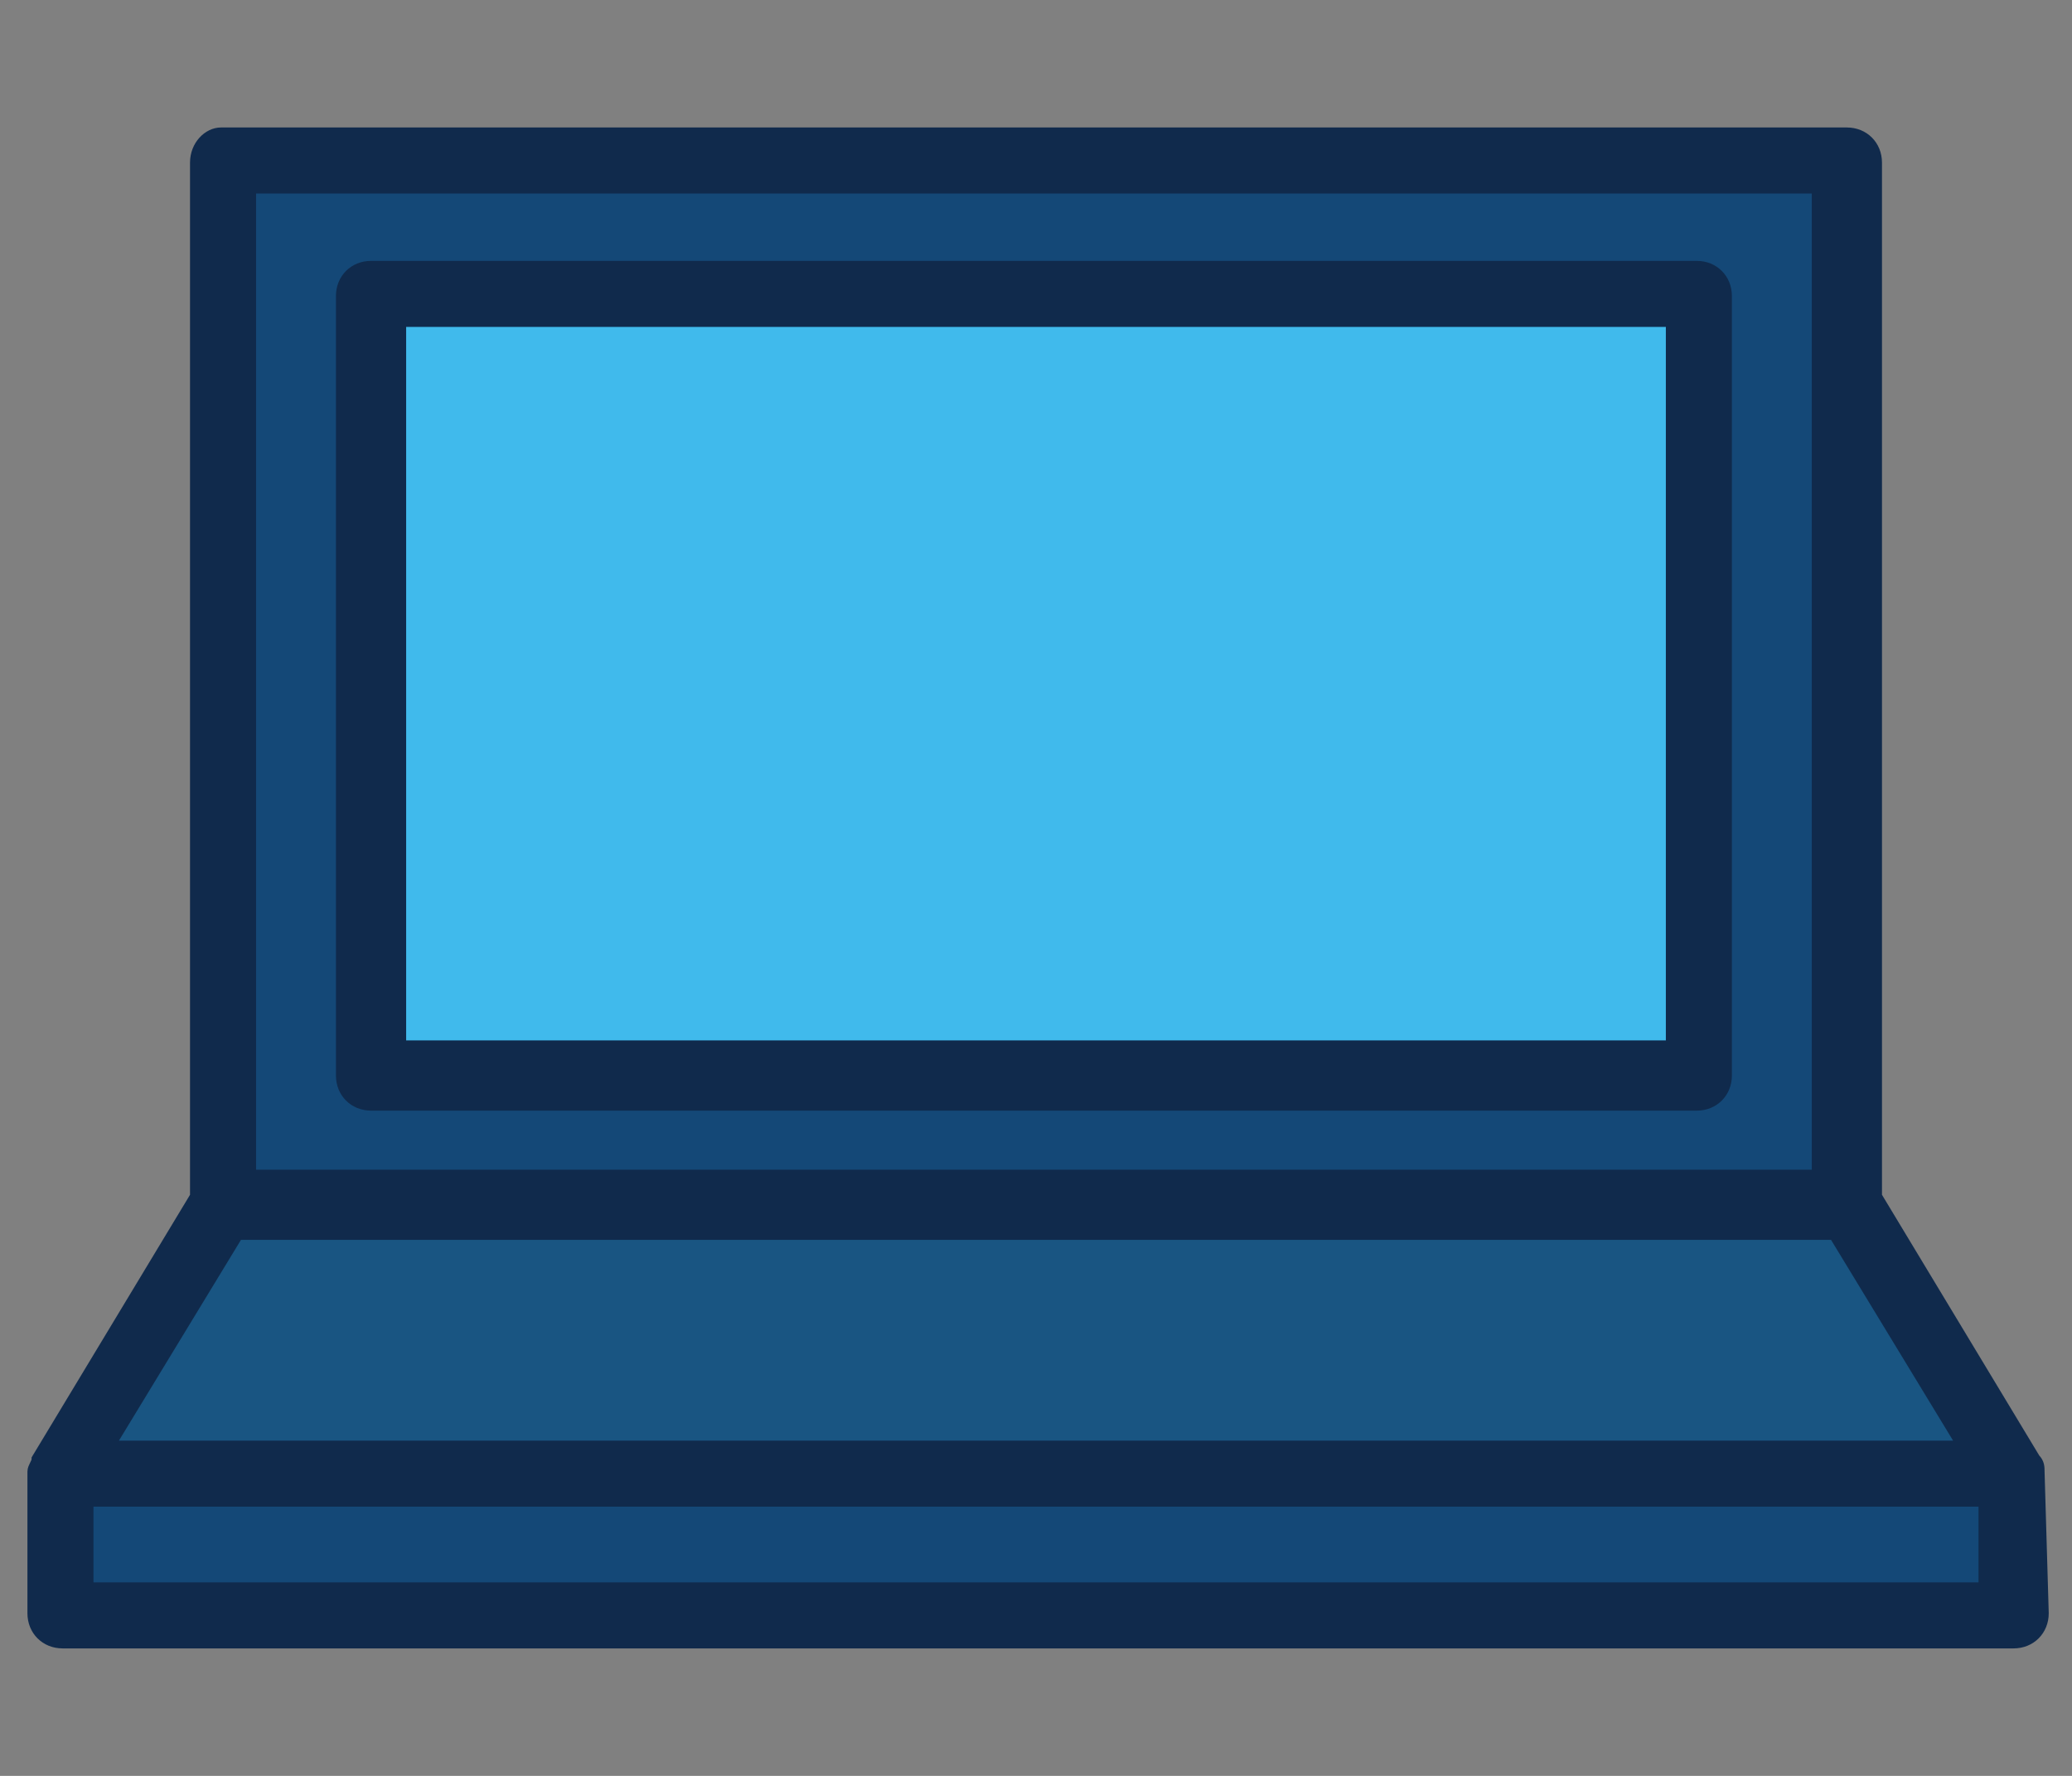 <?xml version="1.0" encoding="utf-8"?>
<!-- Generator: Adobe Illustrator 22.0.0, SVG Export Plug-In . SVG Version: 6.00 Build 0)  -->
<svg version="1.1" xmlns="http://www.w3.org/2000/svg" xmlns:xlink="http://www.w3.org/1999/xlink" x="0px" y="0px"
	 viewBox="0 0 49.7 42.6" style="enable-background:new 0 0 49.7 42.6;" xml:space="preserve">
<rect x="0" y="0" width="49.7" height="42.6" fill="#808080" stroke="none"/>
<style type="text/css">
	.st0{fill:#102A4C;}
	.st1{fill:#40BAEC;}
	.st2{fill:#144877;}
	.st3{fill:#F4B94E;}
	.st4{fill:#6F4FA3;}
	.st5{fill:#F37254;}
	.st6{fill:#2DBBA9;}
	.st7{fill:#FFFFFF;}
	.st8{opacity:0.15;fill:#40BAEC;}
	.st9{fill-rule:evenodd;clip-rule:evenodd;fill:#FFFFFF;}
	.st10{opacity:0.1;fill:#40BAEC;}
	.st11{opacity:0.1;fill:#2DBBA9;}
	.st12{opacity:0.1;fill:#FDB81C;}
	.st13{clip-path:url(#SVGID_10_);fill:url(#SVGID_11_);}
	.st14{opacity:0.15;fill:#694481;}
	.st15{fill:none;stroke:#E9EFF6;stroke-miterlimit:10;}
	.st16{fill:#134777;}
	.st17{fill:none;}
	.st18{fill:url(#SVGID_14_);}
	.st19{fill:url(#SVGID_15_);}
	.st20{fill:url(#SVGID_16_);}
	.st21{fill:url(#SVGID_17_);}
	.st22{fill:url(#SVGID_18_);}
	.st23{fill:url(#SVGID_19_);}
	.st24{fill:url(#SVGID_20_);}
	.st25{fill:url(#SVGID_21_);}
	.st26{fill:url(#SVGID_22_);}
	.st27{fill:url(#SVGID_23_);}
	.st28{fill:url(#SVGID_24_);}
	.st29{fill:url(#SVGID_25_);}
	.st30{fill:url(#SVGID_26_);}
	.st31{fill:url(#SVGID_27_);}
	.st32{fill:url(#SVGID_28_);}
	.st33{fill:url(#SVGID_29_);}
	.st34{fill:url(#SVGID_30_);}
	.st35{fill:url(#SVGID_31_);}
	.st36{fill:url(#SVGID_32_);}
	.st37{fill:url(#SVGID_33_);}
	.st38{fill:url(#SVGID_34_);}
	.st39{fill:url(#SVGID_35_);}
	.st40{fill:url(#SVGID_36_);}
	.st41{fill:url(#SVGID_37_);}
	.st42{fill:url(#SVGID_38_);}
	.st43{fill:url(#SVGID_39_);}
	.st44{fill:url(#SVGID_40_);}
	.st45{fill:url(#SVGID_41_);}
	.st46{fill:url(#SVGID_42_);}
	.st47{opacity:0.7;}
	.st48{opacity:0.7;fill:#144877;}
	.st49{opacity:0.7;fill:#FFFFFF;stroke:#144877;stroke-width:0.892;stroke-miterlimit:10;}
	.st50{fill:none;stroke:#144877;stroke-width:2.287;stroke-miterlimit:10;}
	.st51{fill-rule:evenodd;clip-rule:evenodd;fill:#102A4C;}
	.st52{fill-rule:evenodd;clip-rule:evenodd;fill:#40BAEC;}
	.st53{fill:url(#SVGID_43_);}
	.st54{fill:url(#SVGID_44_);}
	.st55{fill:url(#SVGID_45_);}
	.st56{fill:url(#SVGID_46_);}
	.st57{fill:url(#SVGID_47_);}
	.st58{fill:url(#SVGID_48_);}
	.st59{fill:url(#SVGID_49_);}
	.st60{fill:url(#SVGID_50_);}
	.st61{fill:url(#SVGID_51_);}
	.st62{fill:url(#SVGID_52_);}
	.st63{fill:url(#SVGID_53_);}
	.st64{fill:url(#SVGID_54_);}
	.st65{fill:url(#SVGID_55_);}
	.st66{fill:url(#SVGID_56_);}
	.st67{fill:url(#SVGID_57_);}
	.st68{fill:url(#SVGID_58_);}
	.st69{fill:url(#SVGID_59_);}
	.st70{fill:url(#SVGID_60_);}
	.st71{fill:url(#SVGID_61_);}
	.st72{fill:url(#SVGID_62_);}
	.st73{fill:url(#SVGID_63_);}
	.st74{fill:url(#SVGID_64_);}
	.st75{fill:url(#SVGID_65_);}
	.st76{fill:url(#SVGID_66_);}
	.st77{fill:url(#SVGID_67_);}
	.st78{fill:url(#SVGID_68_);}
	.st79{fill:url(#SVGID_69_);}
	.st80{fill:url(#SVGID_70_);}
	.st81{fill:url(#SVGID_71_);}
	.st82{fill:url(#SVGID_72_);}
	.st83{fill:url(#SVGID_73_);}
	.st84{fill:url(#SVGID_74_);}
	.st85{fill:url(#SVGID_75_);}
	.st86{fill:url(#SVGID_76_);}
	.st87{fill:url(#SVGID_77_);}
	.st88{fill:url(#SVGID_78_);}
	.st89{fill:url(#SVGID_79_);}
	.st90{fill:url(#SVGID_80_);}
	.st91{fill:url(#SVGID_81_);}
	.st92{fill:url(#SVGID_82_);}
	.st93{fill:url(#SVGID_83_);}
	.st94{fill:url(#SVGID_84_);}
	.st95{fill:url(#SVGID_85_);}
	.st96{fill:url(#SVGID_86_);}
	.st97{fill:url(#SVGID_87_);}
	.st98{fill:url(#SVGID_88_);}
	.st99{fill:url(#SVGID_89_);}
	.st100{fill:url(#SVGID_90_);}
	.st101{fill:url(#SVGID_91_);}
	.st102{fill:url(#SVGID_92_);}
	.st103{fill:url(#SVGID_93_);}
	.st104{fill:url(#SVGID_94_);}
	.st105{fill:url(#SVGID_95_);}
	.st106{fill:url(#SVGID_96_);}
	.st107{fill:url(#SVGID_97_);}
	.st108{fill:url(#SVGID_98_);}
	.st109{fill:url(#SVGID_99_);}
	.st110{fill:url(#SVGID_100_);}
	.st111{fill:url(#SVGID_101_);}
	.st112{fill:url(#SVGID_102_);}
	.st113{fill:url(#SVGID_103_);}
	.st114{fill:url(#SVGID_104_);}
	.st115{fill:url(#SVGID_105_);}
	.st116{fill:url(#SVGID_106_);}
	.st117{fill:url(#SVGID_108_);}
	.st118{fill:url(#SVGID_110_);}
	.st119{fill:url(#SVGID_111_);}
	.st120{fill:url(#SVGID_113_);}
	.st121{fill:url(#SVGID_115_);}
	.st122{fill:url(#SVGID_117_);}
	.st123{fill:url(#SVGID_119_);}
	.st124{fill:url(#SVGID_121_);}
	.st125{fill:url(#SVGID_123_);}
	.st126{fill:url(#SVGID_124_);}
	.st127{fill:url(#SVGID_126_);}
	.st128{fill:url(#SVGID_127_);}
	.st129{fill:url(#SVGID_128_);}
	.st130{fill:url(#SVGID_129_);}
	.st131{fill:url(#SVGID_130_);}
	.st132{fill:url(#SVGID_131_);}
	.st133{fill:url(#SVGID_132_);}
	.st134{fill:url(#SVGID_133_);}
	.st135{fill:url(#SVGID_134_);}
	.st136{fill:url(#SVGID_135_);}
	.st137{fill:url(#SVGID_136_);}
	.st138{fill:url(#SVGID_137_);}
	.st139{fill:url(#SVGID_138_);}
	.st140{clip-path:url(#SVGID_144_);fill:url(#SVGID_145_);}
	.st141{opacity:0.85;clip-path:url(#SVGID_148_);fill:#144877;}
	.st142{opacity:0.85;clip-path:url(#SVGID_148_);fill:#40BAEC;}
	.st143{clip-path:url(#SVGID_151_);fill:url(#SVGID_152_);}
	.st144{opacity:0.6;}
	.st145{clip-path:url(#SVGID_155_);fill:url(#SVGID_156_);}
	.st146{fill:#3F9BCC;}
	.st147{fill:url(#SVGID_157_);}
	.st148{fill:url(#SVGID_158_);}
	.st149{fill:url(#SVGID_159_);}
	.st150{fill:url(#SVGID_160_);}
	.st151{fill:url(#SVGID_161_);}
	.st152{fill:url(#SVGID_162_);}
	.st153{fill:url(#SVGID_163_);}
	.st154{fill:url(#SVGID_164_);}
	.st155{fill:url(#SVGID_165_);}
	.st156{fill:url(#SVGID_166_);}
	.st157{fill:url(#SVGID_167_);}
	.st158{fill:url(#SVGID_168_);}
	.st159{fill:url(#SVGID_169_);}
	.st160{fill:url(#SVGID_170_);}
	.st161{fill:url(#SVGID_171_);}
	.st162{fill:url(#SVGID_172_);}
	.st163{fill:url(#SVGID_173_);}
	.st164{fill:url(#SVGID_174_);}
	.st165{fill:url(#SVGID_175_);}
	.st166{fill:url(#SVGID_176_);}
	.st167{fill:url(#SVGID_177_);}
	.st168{fill:url(#SVGID_178_);}
	.st169{fill:url(#SVGID_179_);}
	.st170{fill:url(#SVGID_180_);}
	.st171{fill:url(#SVGID_181_);}
	.st172{fill:url(#SVGID_182_);}
	.st173{fill:url(#SVGID_183_);}
	.st174{fill:url(#SVGID_184_);}
	.st175{fill:url(#SVGID_185_);}
	.st176{fill:#52BDE2;}
	.st177{fill:#E9EFF6;}
	.st178{fill:none;stroke:#FFFFFF;stroke-width:2;stroke-miterlimit:10;}
	.st179{fill:none;stroke:#FFFFFF;stroke-width:2;stroke-linecap:round;stroke-miterlimit:10;}
	.st180{opacity:0.5;clip-path:url(#SVGID_187_);fill:#231F20;}
	.st181{opacity:0.5;fill:#231F20;}
	.st182{fill:none;stroke:#FFFFFF;stroke-width:3;stroke-linecap:round;stroke-miterlimit:10;}
	.st183{opacity:0.2;fill:none;stroke:#40BAEC;stroke-width:0.96;stroke-miterlimit:10;}
	.st184{fill:none;stroke:#FFFFFF;stroke-width:1.036;stroke-miterlimit:10;}
	.st185{opacity:0.7;fill:none;stroke:#FFFFFF;stroke-miterlimit:10;}
	.st186{opacity:0.4;}
	.st187{fill:none;stroke:#40BAEC;stroke-width:2.157;stroke-miterlimit:10;}
	.st188{fill:none;stroke:#40BAEC;stroke-width:2.581;stroke-miterlimit:10;}
	.st189{opacity:0.2;}
	.st190{fill:none;stroke:#40BAEC;stroke-width:3;stroke-linecap:round;stroke-miterlimit:10;}
	.st191{fill:none;stroke:#40BAEC;stroke-width:3;stroke-linecap:round;stroke-miterlimit:10;stroke-dasharray:5.845,11.688;}
	.st192{opacity:0.2;enable-background:new    ;}
	.st193{clip-path:url(#SVGID_193_);}
	.st194{clip-path:url(#SVGID_195_);fill:#80B9DD;}
	.st195{clip-path:url(#SVGID_197_);}
	.st196{clip-path:url(#SVGID_199_);fill:#80B9DD;}
	.st197{opacity:0.25;enable-background:new    ;}
	.st198{clip-path:url(#SVGID_201_);}
	.st199{clip-path:url(#SVGID_203_);fill:#1D8FCD;}
	.st200{clip-path:url(#SVGID_205_);}
	.st201{clip-path:url(#SVGID_207_);fill:#1D8FCD;}
	.st202{clip-path:url(#SVGID_209_);}
	.st203{clip-path:url(#SVGID_211_);fill:#1D8FCD;}
	.st204{clip-path:url(#SVGID_213_);}
	.st205{opacity:0.3;fill:#043156;}
	.st206{clip-path:url(#SVGID_217_);}
	.st207{fill:#80BADE;}
	.st208{clip-path:url(#SVGID_221_);}
	.st209{clip-path:url(#SVGID_225_);}
	.st210{clip-path:url(#SVGID_227_);fill:#80B9DD;}
	.st211{clip-path:url(#SVGID_229_);}
	.st212{clip-path:url(#SVGID_231_);fill:#80B9DD;}
	.st213{clip-path:url(#SVGID_233_);}
	.st214{fill:#2DBBA9;stroke:#102A4C;stroke-width:3.19;stroke-miterlimit:10;}
	.st215{fill:#6F4FA3;stroke:#102A4C;stroke-width:3.19;stroke-miterlimit:10;}
	.st216{fill:#144877;stroke:#102A4C;stroke-width:3.19;stroke-miterlimit:10;}
	.st217{fill:#F37254;stroke:#102A4C;stroke-width:3.19;stroke-miterlimit:10;}
	.st218{fill:#FBBA36;stroke:#102A4C;stroke-width:3.19;stroke-miterlimit:10;}
	.st219{fill:#40BAEC;stroke:#102A4C;stroke-width:3.19;stroke-miterlimit:10;}
	.st220{fill:none;stroke:#102A4C;stroke-width:3.19;stroke-linecap:round;stroke-miterlimit:10;}
	.st221{fill:none;stroke:#102A4C;stroke-width:3.19;stroke-linecap:round;stroke-miterlimit:10;stroke-dasharray:1.394,8.363;}
	.st222{fill:none;stroke:#102A4C;stroke-width:3.19;stroke-linecap:round;stroke-miterlimit:10;stroke-dasharray:1.276,7.656;}
	.st223{clip-path:url(#SVGID_237_);}
	.st224{clip-path:url(#SVGID_239_);fill:#1D8FCD;}
	.st225{clip-path:url(#SVGID_241_);}
	.st226{clip-path:url(#SVGID_243_);fill:#1D8FCD;}
	.st227{clip-path:url(#SVGID_245_);}
	.st228{clip-path:url(#SVGID_247_);fill:#1D8FCD;}
	.st229{clip-path:url(#SVGID_249_);}
	.st230{clip-path:url(#SVGID_251_);fill:#1D8FCD;}
	.st231{clip-path:url(#SVGID_253_);}
	.st232{clip-path:url(#SVGID_255_);fill:#1D8FCD;}
	.st233{clip-path:url(#SVGID_257_);}
	.st234{clip-path:url(#SVGID_259_);fill:#1D8FCD;}
	.st235{clip-path:url(#SVGID_261_);}
	.st236{clip-path:url(#SVGID_263_);fill:#1D8FCD;}
	.st237{clip-path:url(#SVGID_265_);}
	.st238{clip-path:url(#SVGID_267_);fill:#80B9DD;}
	.st239{clip-path:url(#SVGID_269_);}
	.st240{clip-path:url(#SVGID_271_);fill:#80B9DD;}
	.st241{clip-path:url(#SVGID_273_);}
	.st242{clip-path:url(#SVGID_277_);}
	.st243{clip-path:url(#SVGID_281_);}
	.st244{clip-path:url(#SVGID_285_);}
	.st245{clip-path:url(#SVGID_289_);}
	.st246{clip-path:url(#SVGID_293_);}
	.st247{clip-path:url(#SVGID_297_);}
	.st248{clip-path:url(#SVGID_301_);}
	.st249{clip-path:url(#SVGID_305_);}
	.st250{opacity:0.4;fill:#043156;}
	.st251{clip-path:url(#SVGID_309_);}
	.st252{clip-path:url(#SVGID_311_);fill:#1D8FCD;}
	.st253{clip-path:url(#SVGID_313_);}
	.st254{clip-path:url(#SVGID_315_);fill:#1D8FCD;}
	.st255{fill:none;stroke:#FFFFFF;stroke-miterlimit:10;}
	.st256{fill:#FFFFFF;stroke:#102A4C;stroke-width:1.6;stroke-miterlimit:10;}
	.st257{fill:none;stroke:#102A4C;stroke-width:1.569;stroke-linecap:round;stroke-linejoin:round;stroke-miterlimit:10;}
	.st258{opacity:0.3;fill:#102A4C;}
	.st259{fill:#2DBBA9;stroke:#102A4C;stroke-width:1.569;stroke-linejoin:round;stroke-miterlimit:10;}
	.st260{fill:#40BAEC;stroke:#102A4C;stroke-width:1.569;stroke-linejoin:round;stroke-miterlimit:10;}
	.st261{fill:none;stroke:#FFFFFF;stroke-width:1.569;stroke-linecap:round;stroke-linejoin:round;stroke-miterlimit:10;}
	.st262{opacity:0.2;fill:#102A4C;}
	.st263{fill:#FFFFFF;stroke:#102A4C;stroke-width:1.5;stroke-miterlimit:10;}
	.st264{fill:none;stroke:#102A4C;stroke-width:1.5;stroke-miterlimit:10;}
	.st265{fill:#40BAEC;stroke:#102A4C;stroke-miterlimit:10;}
	.st266{fill:none;stroke:#102A4C;stroke-miterlimit:10;}
	.st267{opacity:0.2;fill:#144877;}
	.st268{fill:#FFFFFF;stroke:#102A4C;stroke-width:1.675;stroke-miterlimit:10;}
	.st269{fill:none;stroke:#102A4C;stroke-width:1.675;stroke-miterlimit:10;}
	.st270{fill:#40BAEC;stroke:#102A4C;stroke-width:1.116;stroke-miterlimit:10;}
	.st271{fill:none;stroke:#102A4C;stroke-width:1.116;stroke-miterlimit:10;}
	.st272{opacity:0.2;fill:#FFFFFF;}
	.st273{opacity:0.2;fill:none;stroke:#102A4C;stroke-width:0.96;stroke-miterlimit:10;}
	.st274{fill:#40BAEC;stroke:#102A4C;stroke-width:1.5;stroke-miterlimit:10;}
	.st275{fill:#144877;stroke:#102A4C;stroke-miterlimit:10;}
	.st276{fill:none;stroke:#102A4C;stroke-width:1.5;stroke-linecap:round;stroke-miterlimit:10;}
	.st277{fill:#FFFFFF;stroke:#102A4C;stroke-miterlimit:10;}
	
		.st278{opacity:0.2;fill:none;stroke:#40BAEC;stroke-width:3.184;stroke-linecap:round;stroke-miterlimit:10;stroke-dasharray:6.202,12.403;}
	.st279{fill:#FBC14A;stroke:#102A4C;stroke-width:2.011;stroke-miterlimit:10;}
	.st280{fill:#FFFFFF;stroke:#FFFFFF;stroke-width:1.186;stroke-miterlimit:10;}
	.st281{fill:#FFD480;}
	.st282{opacity:0.55;}
	.st283{fill:#FFFFFF;stroke:#102A4C;stroke-width:2.372;stroke-miterlimit:10;}
	.st284{fill:#FFB35C;stroke:#102A4C;stroke-width:2.011;stroke-linecap:round;stroke-linejoin:round;stroke-miterlimit:10;}
	.st285{fill:#6480B2;}
	.st286{clip-path:url(#SVGID_325_);}
	.st287{clip-path:url(#SVGID_329_);}
	.st288{clip-path:url(#SVGID_331_);fill:#1D8FCD;}
	.st289{clip-path:url(#SVGID_333_);}
	.st290{clip-path:url(#SVGID_335_);fill:#1D8FCD;}
	.st291{clip-path:url(#SVGID_337_);}
	.st292{clip-path:url(#SVGID_339_);fill:#1D8FCD;}
	.st293{clip-path:url(#SVGID_341_);}
	.st294{clip-path:url(#SVGID_343_);fill:#1D8FCD;}
	.st295{clip-path:url(#SVGID_345_);}
	.st296{clip-path:url(#SVGID_347_);fill:#1D8FCD;}
	.st297{clip-path:url(#SVGID_349_);}
	.st298{clip-path:url(#SVGID_351_);fill:#1D8FCD;}
	.st299{clip-path:url(#SVGID_353_);}
	.st300{clip-path:url(#SVGID_355_);fill:#1D8FCD;}
	.st301{fill:#75CBE7;}
	.st302{fill:#40BAEC;stroke:#102A4C;stroke-width:2.02;stroke-miterlimit:10;}
	.st303{opacity:0.2;fill:#071C2D;}
	.st304{opacity:0.3;fill:none;stroke:#FFFFFF;stroke-width:2;stroke-linecap:round;stroke-miterlimit:10;}
	.st305{fill:none;stroke:#40BAEC;stroke-width:1.557;stroke-miterlimit:10;}
	.st306{fill:none;stroke:#40BAEC;stroke-width:1.863;stroke-miterlimit:10;}
	.st307{opacity:0.5;}
	.st308{clip-path:url(#SVGID_359_);}
	.st309{clip-path:url(#SVGID_361_);fill:#80B9DD;}
	.st310{clip-path:url(#SVGID_363_);}
	.st311{clip-path:url(#SVGID_365_);fill:#80B9DD;}
	.st312{clip-path:url(#SVGID_367_);}
	.st313{clip-path:url(#SVGID_369_);fill:#1D8FCD;}
	.st314{clip-path:url(#SVGID_371_);}
	.st315{clip-path:url(#SVGID_373_);fill:#1D8FCD;}
	.st316{clip-path:url(#SVGID_375_);}
	.st317{clip-path:url(#SVGID_378_);fill:#1D8FCD;}
	.st318{clip-path:url(#SVGID_382_);}
	.st319{fill:#CFD4DB;}
	.st320{fill:#E2F5FC;}
	.st321{fill:#F8AA98;}
	.st322{clip-path:url(#SVGID_384_);}
	.st323{clip-path:url(#SVGID_386_);}
	.st324{fill:none;stroke:#40BAEC;stroke-width:11;stroke-miterlimit:10;}
	.st325{clip-path:url(#SVGID_390_);}
	.st326{clip-path:url(#SVGID_394_);fill:none;stroke:#40BAEC;stroke-width:11;stroke-miterlimit:10;}
	.st327{clip-path:url(#SVGID_394_);}
	.st328{clip-path:url(#SVGID_398_);}
	.st329{fill:none;stroke:#FFFFFF;stroke-linecap:round;stroke-miterlimit:10;}
	.st330{fill:none;stroke:#40BAEC;stroke-width:2;stroke-miterlimit:10;}
	.st331{fill:none;stroke:#FDB81C;stroke-width:2;stroke-miterlimit:10;}
	.st332{fill:none;stroke:#2DBBA9;stroke-width:2;stroke-miterlimit:10;}
	.st333{clip-path:url(#SVGID_408_);fill:#102A4C;}
	.st334{fill:#E9EFF6;stroke:#102A4C;stroke-width:2.708;stroke-miterlimit:10;}
	.st335{fill:#40BAEC;stroke:#102A4C;stroke-width:2.708;stroke-miterlimit:10;}
	.st336{clip-path:url(#SVGID_413_);fill:url(#SVGID_414_);}
	.st337{fill:url(#SVGID_415_);}
	.st338{fill:url(#SVGID_416_);}
	.st339{fill:url(#SVGID_417_);}
	.st340{fill:url(#SVGID_418_);}
	.st341{fill:url(#SVGID_419_);}
	.st342{fill:url(#SVGID_420_);}
	.st343{fill:url(#SVGID_421_);}
	.st344{fill:url(#SVGID_422_);}
	.st345{fill:url(#SVGID_423_);}
	.st346{fill:url(#SVGID_424_);}
	.st347{fill:url(#SVGID_425_);}
	.st348{fill:url(#SVGID_426_);}
	.st349{fill:url(#SVGID_428_);}
	.st350{fill:url(#SVGID_429_);}
	.st351{fill:url(#SVGID_430_);}
	.st352{fill:url(#SVGID_431_);}
	.st353{fill:url(#SVGID_432_);}
	.st354{fill:url(#SVGID_433_);}
	.st355{fill:url(#SVGID_434_);}
	.st356{fill:url(#SVGID_435_);}
	.st357{fill:url(#SVGID_436_);}
	.st358{fill:url(#SVGID_437_);}
	.st359{fill:url(#SVGID_438_);}
	.st360{fill:url(#SVGID_439_);}
	.st361{fill:url(#SVGID_440_);}
	.st362{fill:url(#SVGID_441_);}
	.st363{fill:url(#SVGID_442_);}
	.st364{fill:url(#SVGID_443_);}
	.st365{fill:url(#SVGID_444_);}
	.st366{clip-path:url(#SVGID_446_);}
	.st367{clip-path:url(#SVGID_448_);fill:#1D8FCD;}
	.st368{clip-path:url(#SVGID_450_);}
	.st369{clip-path:url(#SVGID_452_);fill:#1D8FCD;}
	.st370{clip-path:url(#SVGID_454_);}
	.st371{clip-path:url(#SVGID_456_);fill:#1D8FCD;}
	.st372{opacity:0.3;fill:#FFFFFF;}
	.st373{clip-path:url(#SVGID_467_);fill:#102A4C;}
	.st374{fill:url(#SVGID_468_);}
	.st375{fill:url(#SVGID_469_);}
	.st376{fill:url(#SVGID_470_);}
	.st377{fill:url(#SVGID_471_);}
	.st378{fill:url(#SVGID_472_);}
	.st379{fill:url(#SVGID_473_);}
	.st380{fill:url(#SVGID_474_);}
	.st381{fill:url(#SVGID_475_);}
	.st382{fill:url(#SVGID_476_);}
	.st383{fill:url(#SVGID_477_);}
	.st384{fill:url(#SVGID_478_);}
	.st385{fill:url(#SVGID_479_);}
	.st386{fill:url(#SVGID_480_);}
	.st387{fill:url(#SVGID_481_);}
	.st388{fill:url(#SVGID_482_);}
	.st389{fill:url(#SVGID_483_);}
	.st390{fill:url(#SVGID_484_);}
	.st391{fill:url(#SVGID_485_);}
	.st392{fill:url(#SVGID_486_);}
	.st393{fill:url(#SVGID_487_);}
	.st394{fill:url(#SVGID_488_);}
	.st395{fill:url(#SVGID_489_);}
	.st396{fill:url(#SVGID_490_);}
	.st397{fill:url(#SVGID_491_);}
	.st398{fill:url(#SVGID_492_);}
	.st399{fill:url(#SVGID_493_);}
	.st400{fill:url(#SVGID_494_);}
	.st401{fill:url(#SVGID_495_);}
	.st402{fill:url(#SVGID_496_);}
	.st403{fill:url(#SVGID_497_);}
	.st404{fill:url(#SVGID_498_);}
	.st405{fill:url(#SVGID_499_);}
	.st406{fill:url(#SVGID_500_);}
	.st407{fill:url(#SVGID_501_);}
	.st408{fill:url(#SVGID_502_);}
	.st409{fill:url(#SVGID_503_);}
	.st410{fill:url(#SVGID_504_);}
	.st411{fill:url(#SVGID_505_);}
	.st412{fill:url(#SVGID_506_);}
	.st413{fill:url(#SVGID_507_);}
	.st414{fill:url(#SVGID_508_);}
	.st415{fill:url(#SVGID_509_);}
	.st416{fill:url(#SVGID_510_);}
	.st417{fill:url(#SVGID_511_);}
	.st418{fill:url(#SVGID_512_);}
	.st419{fill:url(#SVGID_513_);}
	.st420{fill:url(#SVGID_514_);}
	.st421{fill:url(#SVGID_515_);}
	.st422{fill:url(#SVGID_516_);}
	.st423{fill:url(#SVGID_517_);}
	.st424{fill:url(#SVGID_518_);}
	.st425{fill:url(#SVGID_519_);}
	.st426{fill:url(#SVGID_520_);}
	.st427{fill:url(#SVGID_521_);}
	.st428{fill:url(#SVGID_522_);}
	.st429{fill:url(#SVGID_523_);}
	.st430{fill:url(#SVGID_524_);}
	.st431{fill:url(#SVGID_525_);}
	.st432{fill:url(#SVGID_526_);}
	.st433{fill:url(#SVGID_527_);}
	.st434{fill:url(#SVGID_528_);}
	.st435{fill:url(#SVGID_529_);}
	.st436{fill:url(#SVGID_530_);}
	.st437{fill:url(#SVGID_531_);}
	.st438{fill:url(#SVGID_532_);}
	.st439{fill:url(#SVGID_533_);}
	.st440{fill:url(#SVGID_534_);}
	.st441{fill:url(#SVGID_535_);}
	.st442{fill:url(#SVGID_536_);}
	.st443{fill:url(#SVGID_537_);}
	.st444{fill:url(#SVGID_538_);}
	.st445{fill:url(#SVGID_539_);}
	.st446{fill:url(#SVGID_540_);}
	.st447{fill:url(#SVGID_541_);}
	.st448{fill:url(#SVGID_542_);}
	.st449{fill:url(#SVGID_543_);}
	.st450{fill:url(#SVGID_544_);}
	.st451{fill:url(#SVGID_545_);}
	.st452{fill:url(#SVGID_546_);}
	.st453{fill:url(#SVGID_547_);}
	.st454{fill:url(#SVGID_548_);}
	.st455{fill:url(#SVGID_549_);}
	.st456{fill:url(#SVGID_550_);}
	.st457{fill:url(#SVGID_551_);}
	.st458{fill:url(#SVGID_552_);}
	.st459{fill:url(#SVGID_553_);}
	.st460{fill:url(#SVGID_554_);}
	.st461{fill:url(#SVGID_556_);}
	.st462{fill:url(#SVGID_557_);}
	.st463{fill:url(#SVGID_558_);}
	.st464{fill:url(#SVGID_559_);}
	.st465{fill:url(#SVGID_560_);}
	.st466{fill:url(#SVGID_561_);}
	.st467{fill:url(#SVGID_562_);}
	.st468{fill:url(#SVGID_563_);}
	.st469{fill:url(#SVGID_564_);}
	.st470{fill:url(#SVGID_565_);}
	.st471{fill:url(#SVGID_566_);}
	.st472{fill:url(#SVGID_567_);}
	.st473{fill:url(#SVGID_568_);}
	.st474{fill:url(#SVGID_569_);}
	.st475{fill:url(#SVGID_570_);}
	.st476{fill:url(#SVGID_571_);}
	.st477{fill:url(#SVGID_572_);}
	.st478{fill:url(#SVGID_573_);}
	.st479{fill:url(#SVGID_574_);}
	.st480{fill:url(#SVGID_575_);}
	.st481{fill:url(#SVGID_576_);}
	.st482{fill:url(#SVGID_577_);}
	.st483{fill:url(#SVGID_578_);}
	.st484{fill:url(#SVGID_579_);}
	.st485{fill:url(#SVGID_580_);}
	.st486{fill:url(#SVGID_581_);}
	.st487{fill:url(#SVGID_582_);}
	.st488{fill:url(#SVGID_583_);}
	.st489{fill:url(#SVGID_584_);}
	.st490{fill:none;stroke:#40BAEC;stroke-width:1.5;stroke-miterlimit:10;}
	.st491{fill:none;stroke:#144877;stroke-width:1.5;stroke-linecap:round;stroke-miterlimit:10;}
	.st492{fill:none;stroke:#144877;stroke-width:3;stroke-linecap:round;stroke-miterlimit:10;}
	.st493{fill:none;stroke:#40BAEC;stroke-width:2.801;stroke-miterlimit:10;}
	.st494{fill:none;stroke:#144877;stroke-width:2.029;stroke-linecap:round;stroke-miterlimit:10;}
	.st495{fill:none;stroke:#40BAEC;stroke-width:0.25;stroke-miterlimit:10;}
	.st496{clip-path:url(#SVGID_587_);}
	.st497{clip-path:url(#SVGID_589_);fill:#1D8FCD;}
	.st498{clip-path:url(#SVGID_591_);}
	.st499{clip-path:url(#SVGID_593_);fill:#1D8FCD;}
	.st500{clip-path:url(#SVGID_595_);}
	.st501{clip-path:url(#SVGID_597_);fill:#1D8FCD;}
	.st502{clip-path:url(#SVGID_599_);}
	.st503{fill:#215D89;stroke:#102A4C;stroke-width:5;stroke-miterlimit:10;}
	.st504{fill:none;stroke:#102A4C;stroke-width:5;stroke-linecap:round;stroke-miterlimit:10;}
	.st505{fill:#40BAEC;stroke:#102A4C;stroke-width:5;stroke-miterlimit:10;}
	.st506{fill:#144877;stroke:#102A4C;stroke-width:5;stroke-miterlimit:10;}
	.st507{fill:#3CB4E5;}
	.st508{fill:url(#SVGID_602_);}
	.st509{fill:#2D2A26;}
	.st510{fill:#DB0032;}
	.st511{stroke:#2D2A26;stroke-width:0.361;}
	.st512{fill:#CF3339;}
	.st513{fill:#00AEEF;}
	.st514{fill:#80BC00;}
	.st515{fill:#F18A00;}
	.st516{fill:#0047BA;}
	.st517{fill:#231F20;}
	.st518{fill:#EE4857;}
	.st519{fill:#FFDD00;}
	.st520{fill:none;stroke:#231F20;stroke-width:2.500000e-02;}
	.st521{fill:none;stroke:#231F20;stroke-width:8.000000e-03;}
	.st522{fill:none;stroke:#231F20;stroke-width:0.122;}
	.st523{fill:#E9EFF6;stroke:#102A4C;stroke-width:4;stroke-miterlimit:10;}
	.st524{fill:#FFFFFF;stroke:#102A4C;stroke-width:4;stroke-miterlimit:10;}
	.st525{fill:#F4B94E;stroke:#102A4C;stroke-width:4;stroke-miterlimit:10;}
	.st526{fill:#F37254;stroke:#102A4C;stroke-width:2.88;stroke-miterlimit:10;}
	.st527{fill:none;stroke:#102A4C;stroke-width:4;stroke-linecap:round;stroke-miterlimit:10;}
	.st528{clip-path:url(#SVGID_604_);}
	.st529{clip-path:url(#SVGID_606_);fill:#1D8FCD;}
	.st530{clip-path:url(#SVGID_608_);}
	.st531{clip-path:url(#SVGID_610_);fill:#1D8FCD;}
	.st532{clip-path:url(#SVGID_612_);}
	.st533{clip-path:url(#SVGID_614_);fill:#1D8FCD;}
	.st534{fill:none;stroke:#144877;stroke-linecap:round;stroke-miterlimit:10;}
	.st535{fill:#144877;stroke:#102A4C;stroke-width:2.5;stroke-linecap:round;stroke-miterlimit:10;}
	.st536{fill:#40BAEC;stroke:#102A4C;stroke-width:2.5;stroke-miterlimit:10;}
	.st537{fill:none;stroke:#102A4C;stroke-width:2.5;stroke-linecap:round;stroke-miterlimit:10;}
	.st538{fill:none;stroke:#144877;stroke-width:2;stroke-linecap:round;stroke-miterlimit:10;}
	.st539{fill:#245E89;stroke:#102A4C;stroke-width:2.5;stroke-miterlimit:10;}
	.st540{fill:#245E89;stroke:#102A4C;stroke-width:2.5;stroke-linecap:round;stroke-miterlimit:10;}
	.st541{fill:none;stroke:#40BAEC;stroke-width:2;stroke-linecap:round;stroke-miterlimit:10;}
	.st542{fill:#102A4C;stroke:#102A4C;stroke-width:0.25;stroke-miterlimit:10;}
	.st543{fill:#102A4C;stroke:#102A4C;stroke-miterlimit:10;}
	.st544{fill:#40BAEC;stroke:#102A4C;stroke-width:2.514;stroke-miterlimit:10;}
	.st545{fill:#144877;stroke:#102A4C;stroke-width:2.514;stroke-miterlimit:10;}
	.st546{fill:#40BAEC;stroke:#102A4C;stroke-width:2.427;stroke-miterlimit:10;}
	.st547{fill:none;stroke:#144877;stroke-width:2.5;stroke-linecap:round;stroke-miterlimit:10;}
	.st548{fill:#144877;stroke:#102A4C;stroke-width:2.286;stroke-miterlimit:10;}
	.st549{fill:#40BAEC;stroke:#102A4C;stroke-width:2.286;stroke-miterlimit:10;}
	.st550{fill:#40BAEC;stroke:#102A4C;stroke-width:2.461;stroke-miterlimit:10;}
	.st551{fill:#144877;stroke:#102A4C;stroke-width:2.461;stroke-miterlimit:10;}
	.st552{clip-path:url(#SVGID_616_);}
	.st553{clip-path:url(#SVGID_620_);}
	.st554{clip-path:url(#SVGID_624_);}
	.st555{clip-path:url(#SVGID_628_);}
	.st556{fill:#195582;}
	.st557{fill:#102A4C;stroke:#102A4C;stroke-width:0.284;stroke-miterlimit:10;}
	.st558{fill:#40BAEC;stroke:#102A4C;stroke-width:0.942;stroke-miterlimit:10;}
	.st559{display:none;}
</style>
<g id="Layer_1">
	<g>
		<g>
			<g>
				<defs>
					<path id="SVGID_615_" d="M34-29.3v10.2c0,1.1-0.6,2.1-1.5,2.7c-0.1,0-0.1,0.1-0.1,0.1l-1.2,1.2c-0.1,0.1-0.2,0.3-0.2,0.6v1.1
						H19.8c-0.1,0-0.1-0.1-0.1-0.1v0c0-1.4-0.8-2.6-2-3.2c-0.7-0.3-1.1-1.1-1.1-1.8v-7.6c0-1,1.1-2.1,2.1-2.5v5.1h1.1v-14.7
						c0-0.6,0.5-1.9,1.2-2c0.3,0,1.4,0.3,1.6,0.6c0.2,0.2,0.1,1.1,0.1,1.4v11.7h0.9v-13.2c0-0.6,0.5-1.4,1.1-1.4
						c0,0,0.7,0.2,0.8,0.2c0.6,0.1,1.1,0.6,1,1.3v13.1h0.8v-10.9c0-0.6,0.7-1.9,1.4-1.9c0,0,1,0.2,1,0.2c0.6,0.1,0.7,1.2,0.7,1.9
						v10.8h1.6v-7c0.9,0.3,2.1,1.7,2.1,2.7V-29.3z"/>
				</defs>
				<use xlink:href="#SVGID_615_"  style="overflow:visible;fill:#FFFFFF;"/>
				<clipPath id="SVGID_2_">
					<use xlink:href="#SVGID_615_"  style="overflow:visible;"/>
				</clipPath>
				<g style="clip-path:url(#SVGID_2_);">
					<defs>
						<rect id="SVGID_617_" x="-38.1" y="-89.7" width="211" height="150.2"/>
					</defs>
					<use xlink:href="#SVGID_617_"  style="overflow:visible;fill:#FFFFFF;"/>
					<clipPath id="SVGID_4_">
						<use xlink:href="#SVGID_617_"  style="overflow:visible;"/>
					</clipPath>
				</g>
			</g>
			<g>
				<defs>
					<path id="SVGID_619_" d="M42.6-36.7c0.2,0.7,0,1.6-0.5,2.1l-4.8,5.3c-0.5,0.5-1.8,0.6-2.5,0.5l0.2-2.1c0-1.9-1.3-3.5-3.1-3.8
						v-2.7c0-1.4-1-2.6-2.5-2.8c-0.5-0.1-1,0-1.5,0.3c0-0.2,0-0.3-0.1-0.5c0,0,0-0.1,0-0.1c0-0.1-0.1-0.2-0.1-0.3
						c0-0.1-0.1-0.1-0.1-0.2c0-0.1-0.1-0.2-0.1-0.2c0-0.1-0.1-0.1-0.1-0.2c-0.1-0.1-0.1-0.1-0.2-0.2c0,0-0.1-0.1-0.1-0.1
						C27-41.9,27-42,26.9-42c-0.1,0-0.1-0.1-0.2-0.1c-0.1,0-0.1-0.1-0.2-0.1c-0.1,0-0.1-0.1-0.2-0.1c-0.1,0-0.2-0.1-0.2-0.1
						c-0.1,0-0.1,0-0.2-0.1c0,0-1-0.7-1-0.8l3.6-3.7c0.8-0.8,1.9-1.6,3-1.3l2.4,0.3c0.3,0.1,0.7,0.2,0.9,0l1.2-1l8.5,8
						c-0.7,0.8-2,1.8-1.5,3.2L42.6-36.7z"/>
				</defs>
				<use xlink:href="#SVGID_619_"  style="overflow:visible;fill:#FFFFFF;"/>
				<clipPath id="SVGID_6_">
					<use xlink:href="#SVGID_619_"  style="overflow:visible;"/>
				</clipPath>
				<g style="clip-path:url(#SVGID_6_);">
					<defs>
						<rect id="SVGID_621_" x="-20.7" y="-104.9" width="211" height="150.2"/>
					</defs>
					<use xlink:href="#SVGID_621_"  style="overflow:visible;fill:#FFFFFF;"/>
					<clipPath id="SVGID_8_">
						<use xlink:href="#SVGID_621_"  style="overflow:visible;"/>
					</clipPath>
				</g>
			</g>
			<g>
				<defs>
					<path id="SVGID_623_" d="M15.5-26.2v0.3c-0.1-0.1-0.2-0.1-0.3-0.2l-6-6.6c-0.8-0.8-1.1-1.9-0.8-3l0.6-2.2
						c0.1-0.3,0-0.5-0.2-0.7l-2.2-2.2l6.6-6.6l1,1c0.3,0.3,0.7,0.3,1.1,0.1l0.6-0.5c0.9-0.2,1.8,0,2.5,0.7l4.5,4.5l-0.7,0.8
						C21.8-41,21.6-41,21.4-41c-0.2,0-0.3,0-0.5,0c-1.4,0.2-2.4,1.4-2.3,2.8v8.2C16.8-29.7,15.5-28.1,15.5-26.2z"/>
				</defs>
				<use xlink:href="#SVGID_623_"  style="overflow:visible;fill:#FFFFFF;"/>
				<clipPath id="SVGID_10_">
					<use xlink:href="#SVGID_623_"  style="overflow:visible;"/>
				</clipPath>
				<g style="clip-path:url(#SVGID_10_);">
					<defs>
						<rect id="SVGID_625_" x="-48.6" y="-97.3" width="211" height="150.2"/>
					</defs>
					<use xlink:href="#SVGID_625_"  style="overflow:visible;fill:#FFFFFF;"/>
					<clipPath id="SVGID_11_">
						<use xlink:href="#SVGID_625_"  style="overflow:visible;"/>
					</clipPath>
				</g>
			</g>
		</g>
		<g>
			<defs>
				<path id="SVGID_627_" d="M15.5-26.2v0.3c-0.1-0.1-0.2-0.1-0.3-0.2l-6-6.6c-0.8-0.8-1.1-1.9-0.8-3l0.6-2.2c0.1-0.3,0-0.5-0.2-0.7
					l-2.2-2.2l6.6-6.6l1,1c0.3,0.3,0.7,0.3,1.1,0.1l0.6-0.5c0.9-0.2,1.8,0,2.5,0.7l4.5,4.5l-0.7,0.8C21.8-41,21.6-41,21.4-41
					c-0.2,0-0.3,0-0.5,0c-1.4,0.2-2.4,1.4-2.3,2.8v8.2C16.8-29.7,15.5-28.1,15.5-26.2z"/>
			</defs>
			<use xlink:href="#SVGID_627_"  style="overflow:visible;fill:#40BAEC;"/>
			<clipPath id="SVGID_13_">
				<use xlink:href="#SVGID_627_"  style="overflow:visible;"/>
			</clipPath>
			<g style="clip-path:url(#SVGID_13_);">
				<defs>
					<rect id="SVGID_629_" x="-48.6" y="-97.3" width="211" height="150.2"/>
				</defs>
				<use xlink:href="#SVGID_629_"  style="overflow:visible;fill:#40BAEC;"/>
				<clipPath id="SVGID_14_">
					<use xlink:href="#SVGID_629_"  style="overflow:visible;"/>
				</clipPath>
			</g>
		</g>
	</g>
	<g>
		<g>
			<rect x="6" y="4.5" class="st2" width="37.6" height="23.7"/>
			<g>
				<polygon class="st556" points="0.8,35.3 4.8,28.6 43.7,28.6 47.1,34.7 				"/>
				<rect x="2.1" y="35.5" class="st2" width="45.9" height="3.4"/>
				<rect x="8.9" y="7.1" class="st1" width="31.8" height="18.7"/>
				<g>
					<path class="st557" d="M40.7,6.4H8.9c-0.4,0-0.7,0.3-0.7,0.7v18.7c0,0.4,0.3,0.7,0.7,0.7h31.8c0.4,0,0.7-0.3,0.7-0.7V7.1
						C41.4,6.7,41.1,6.4,40.7,6.4z M40.1,25.1H9.6V7.7h30.5V25.1z"/>
					<path class="st557" d="M48.9,35.3C48.9,35.3,48.9,35.3,48.9,35.3c0-0.1,0-0.2-0.1-0.3c0,0,0,0,0,0L45,28.7V3.9
						c0-0.4-0.3-0.7-0.7-0.7h-39C5,3.2,4.7,3.5,4.7,3.9v24.8L0.9,35c0,0,0,0,0,0c0,0.1-0.1,0.2-0.1,0.3c0,0,0,0,0,0c0,0,0,0,0,0v3.4
						c0,0.4,0.3,0.7,0.7,0.7h46.8c0.4,0,0.7-0.3,0.7-0.7L48.9,35.3C48.9,35.3,48.9,35.3,48.9,35.3z M6,4.5h37.6v23.7H6V4.5z
						 M5.7,29.6H44l3.1,5.1H2.6L5.7,29.6z M47.6,38.1H2.1V36h45.5V38.1z"/>
				</g>
			</g>
		</g>
	</g>
</g>
<g id="Layer_2" class="st559">
</g>
</svg>
